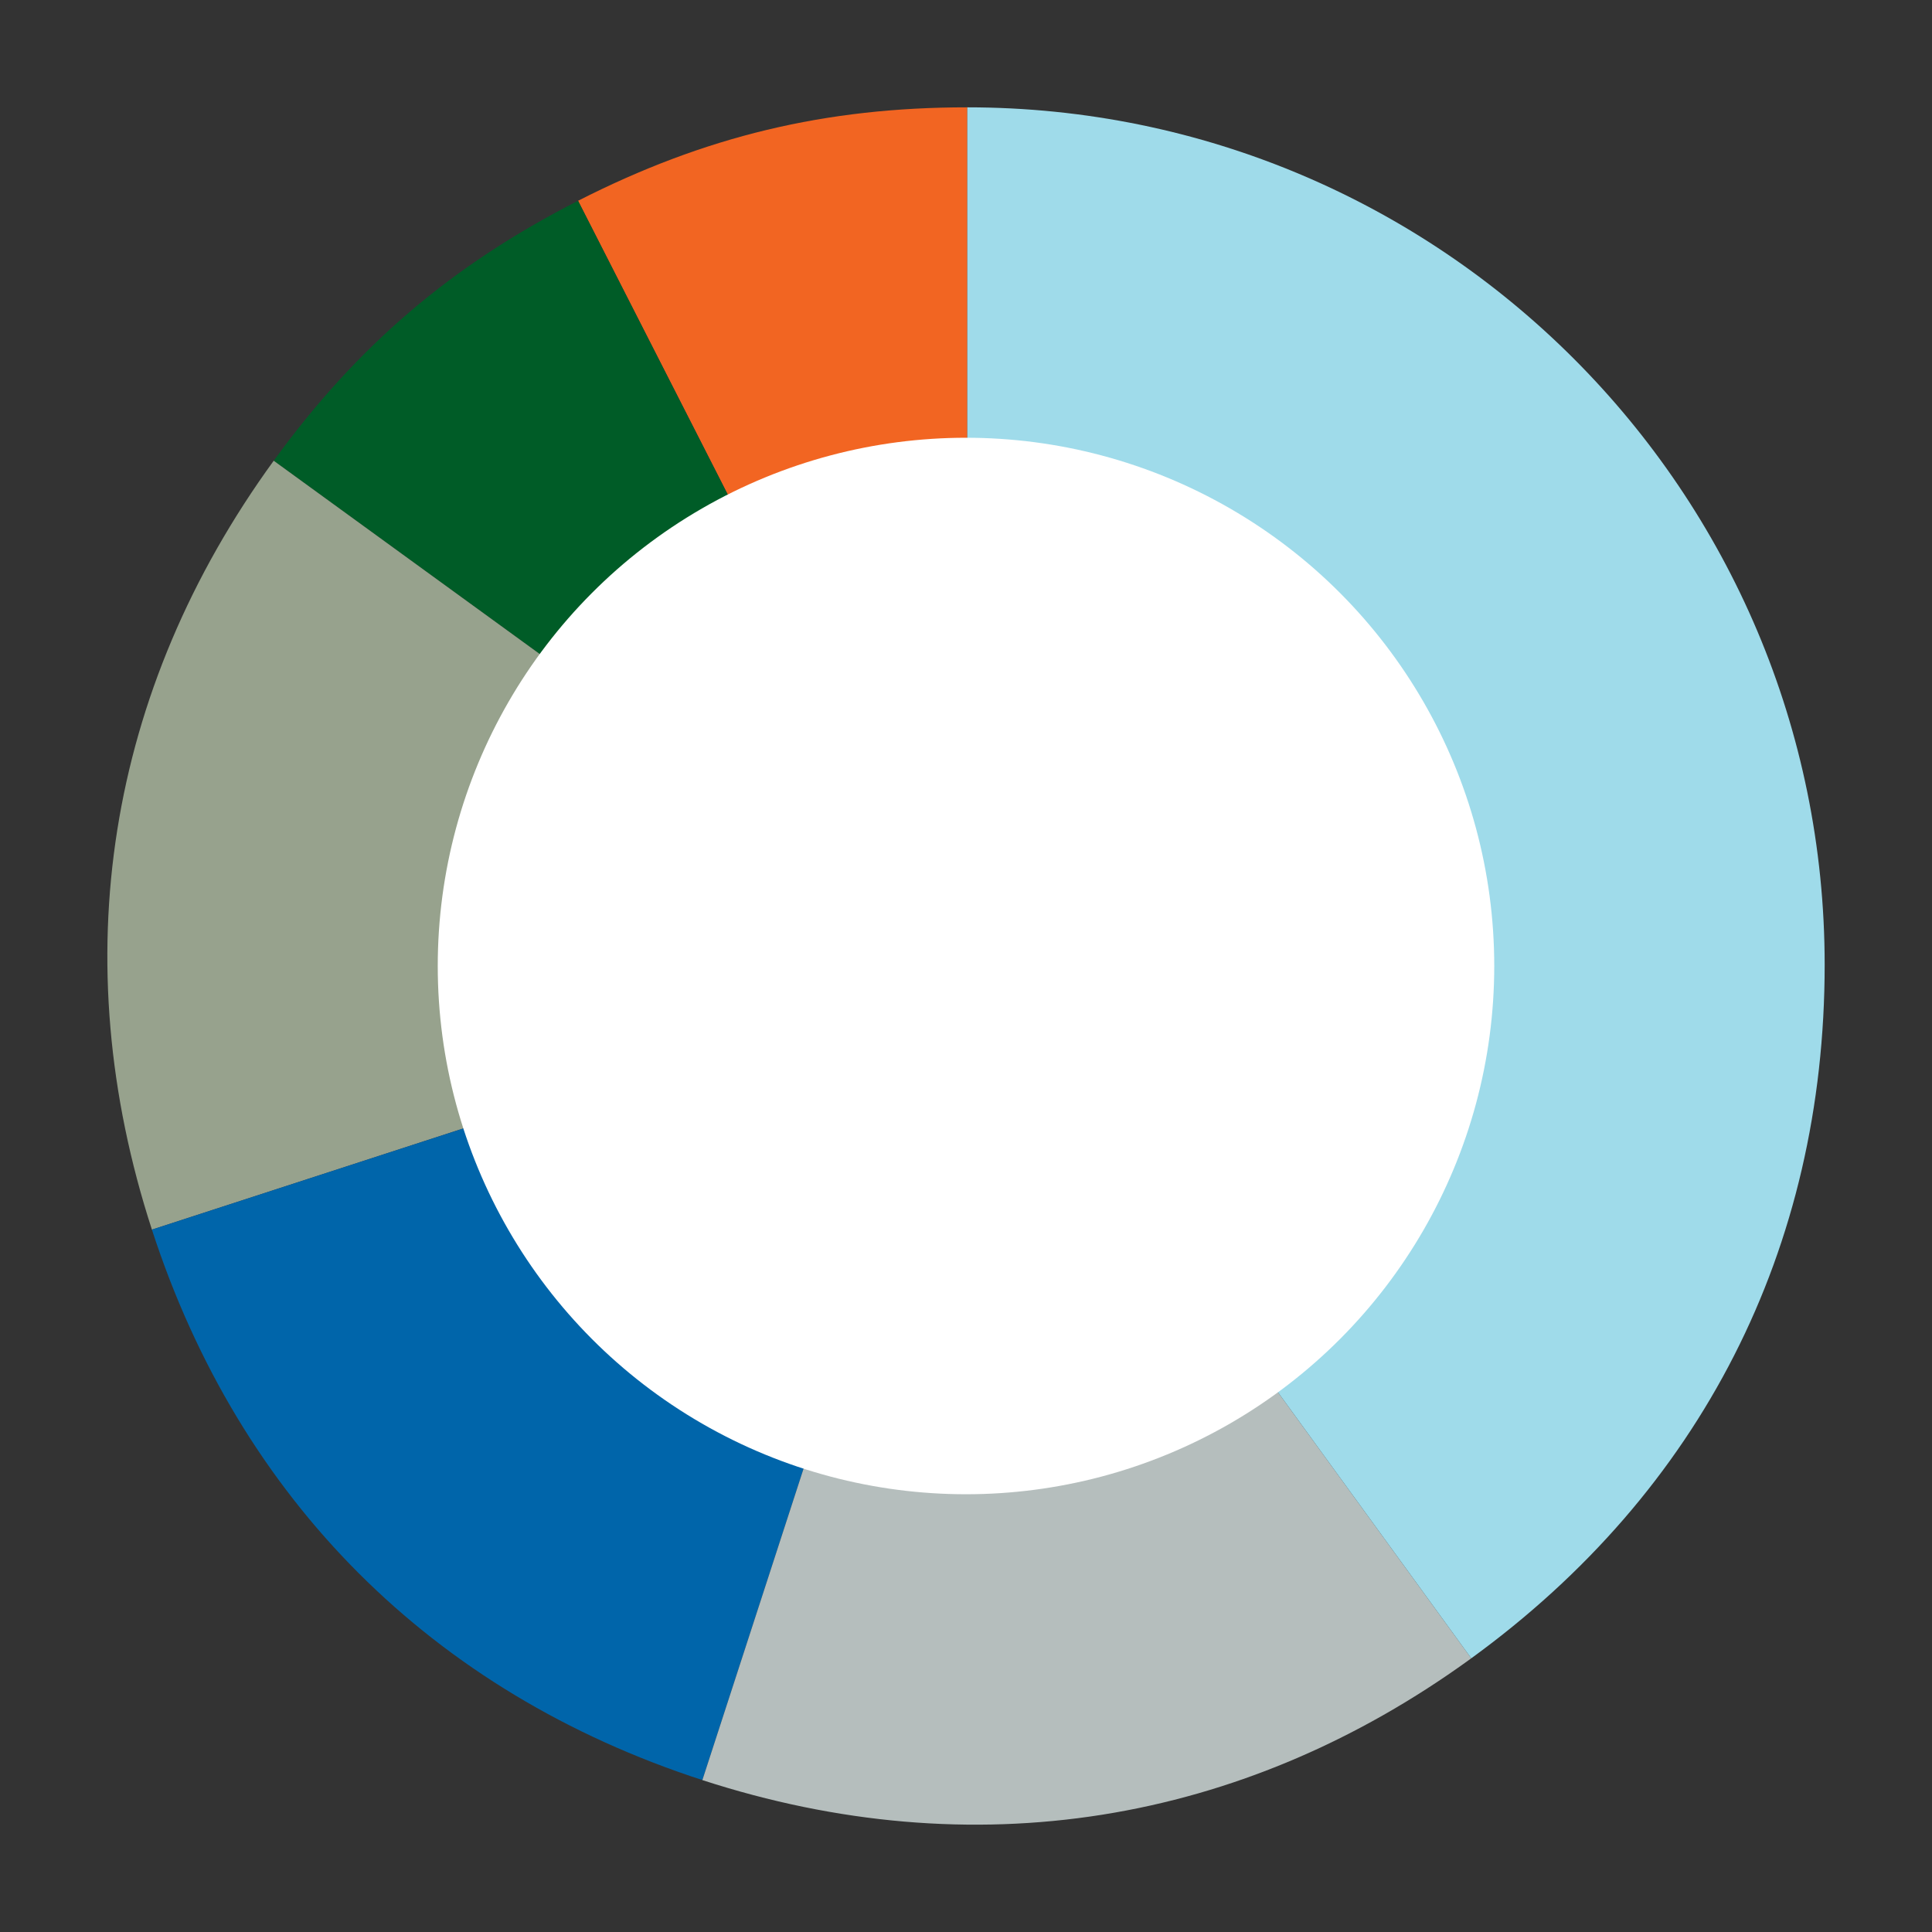 <?xml version="1.0" encoding="UTF-8"?>
<svg id="Layer_1" data-name="Layer 1" xmlns="http://www.w3.org/2000/svg" viewBox="0 0 900 900">
  <rect x="0" y="0" width="900" height="900" fill="#333333" stroke="none"/>
  <defs>
    <style>
      .cls-1 {
        fill: #fff;
      }

      .cls-2 {
        fill: #f26522;
      }

      .cls-3 {
        fill: #9fdbea;
      }

      .cls-4 {
        fill: #b5bebd;
      }

      .cls-5 {
        fill: #97a28d;
      }

      .cls-6 {
        fill: #005c27;
      }

      .cls-7 {
        fill: #0065aa;
      }
    </style>
  </defs>
  <g>
    <path class="cls-2" d="m450.61,449.39L269.29,93.53c58.96-30.04,115.15-43.53,181.32-43.53v399.39Z"/>
    <path class="cls-6" d="m450.61,449.39L127.49,214.64c38.9-53.54,82.83-91.06,141.79-121.1l181.32,355.86Z"/>
    <path class="cls-5" d="m450.61,449.39l-379.84,123.42c-40.9-125.87-21.06-251.11,56.73-358.18l323.12,234.76Z"/>
    <path class="cls-7" d="m450.61,449.39l-123.42,379.84c-125.87-40.9-215.53-130.56-256.43-256.43l379.84-123.42Z"/>
    <path class="cls-4" d="m450.61,449.39l234.76,323.12c-107.07,77.79-232.31,97.63-358.18,56.73l123.42-379.84Z"/>
    <path class="cls-3" d="m450.61,449.39V50c220.58,0,399.39,178.81,399.39,399.39,0,132.35-57.56,245.32-164.64,323.12l-234.76-323.12Z"/>
  </g>
  <circle class="cls-1" cx="450" cy="450" r="246.08"/>
</svg>